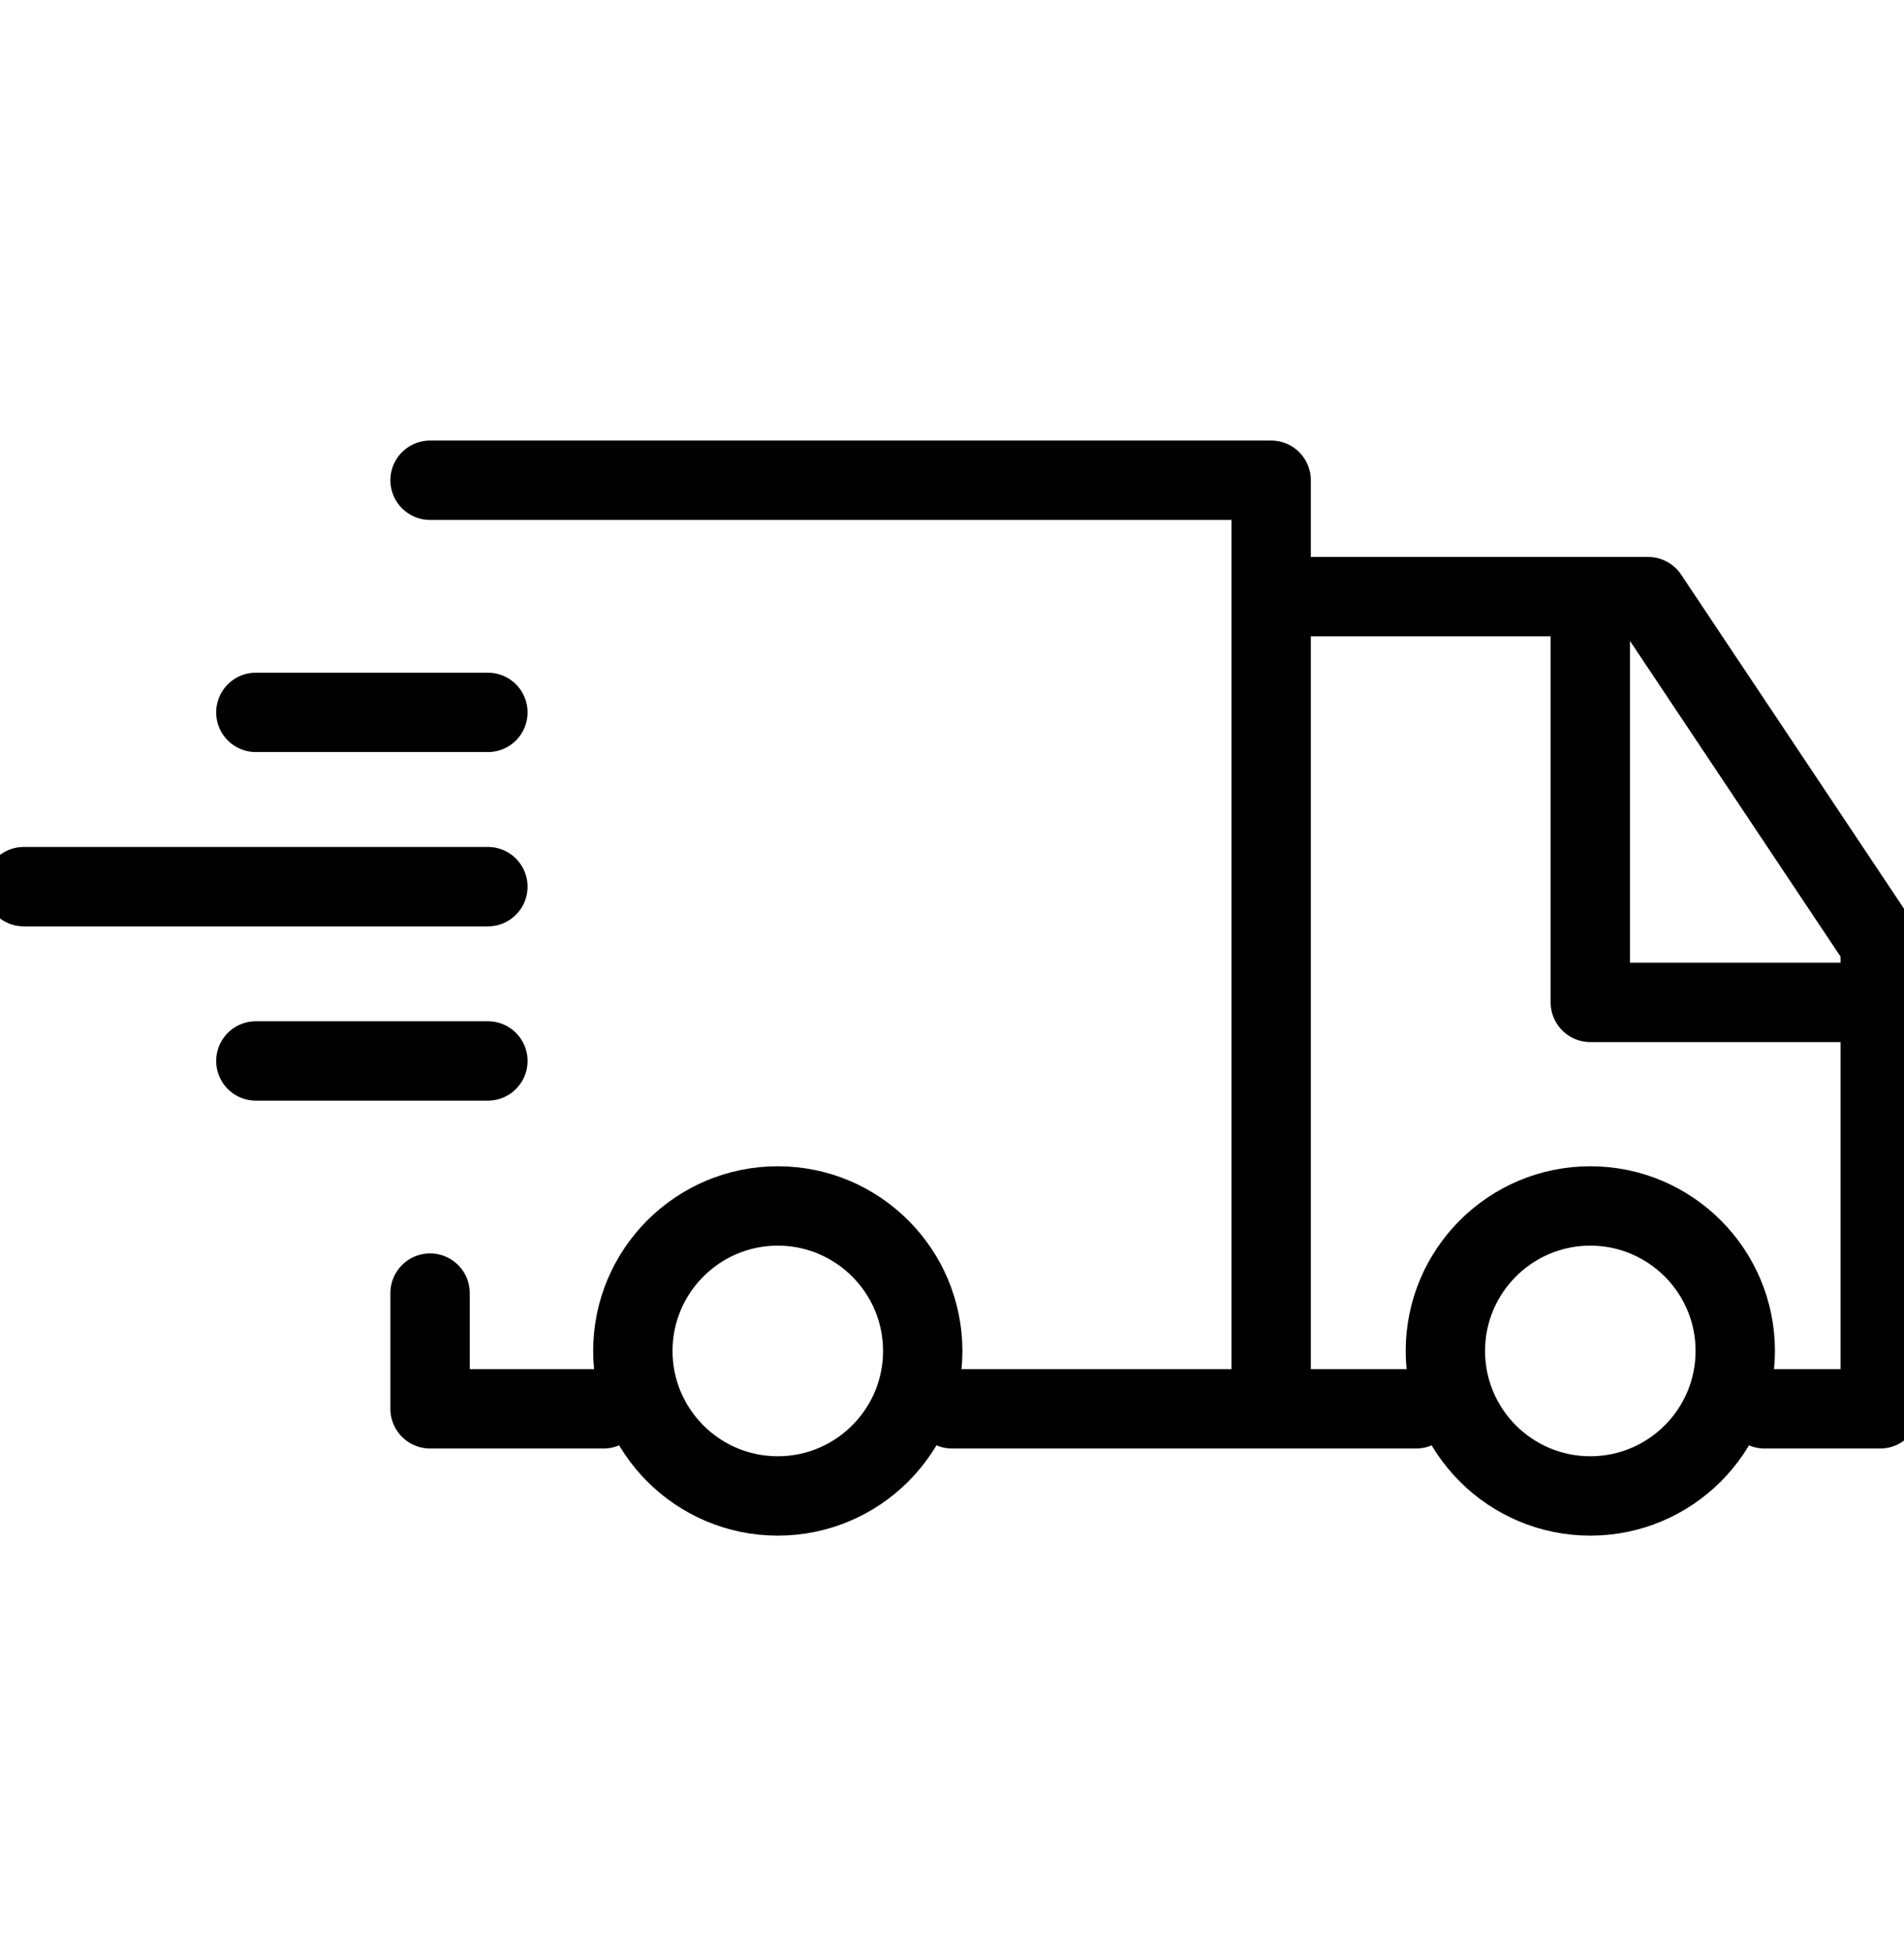 <svg xmlns="http://www.w3.org/2000/svg" fill="none" viewBox="0 0 40 41" height="41" width="40">
<g clip-path="url(#clip0_2034_1233)">
<path stroke-linejoin="round" stroke-linecap="round" stroke-width="1.667" stroke="black" d="M26.705 12.53H34.625L39.5 19.835V29.585H37.07M33.41 12.53V21.05H39.5M10.25 18.62H0.5M10.25 14.96H5.375M10.25 22.28H5.375M20 29.585H29.75M12.68 29.585H9.035V27.155M26.705 29.585V10.085H9.035M13.295 28.37C13.295 30.05 14.66 31.415 16.34 31.415C18.02 31.415 19.385 30.05 19.385 28.37C19.385 26.69 18.02 25.325 16.34 25.325C14.66 25.325 13.295 26.69 13.295 28.37ZM30.365 28.37C30.365 30.05 31.73 31.415 33.41 31.415C35.09 31.415 36.455 30.05 36.455 28.37C36.455 26.69 35.09 25.325 33.41 25.325C31.73 25.325 30.365 26.69 30.365 28.37Z"></path>
</g>
<defs>
<clipPath id="clip0_2034_1233">
<rect transform="translate(0 0.75)" fill="white" height="40" width="40"></rect>
</clipPath>
</defs>
</svg>
